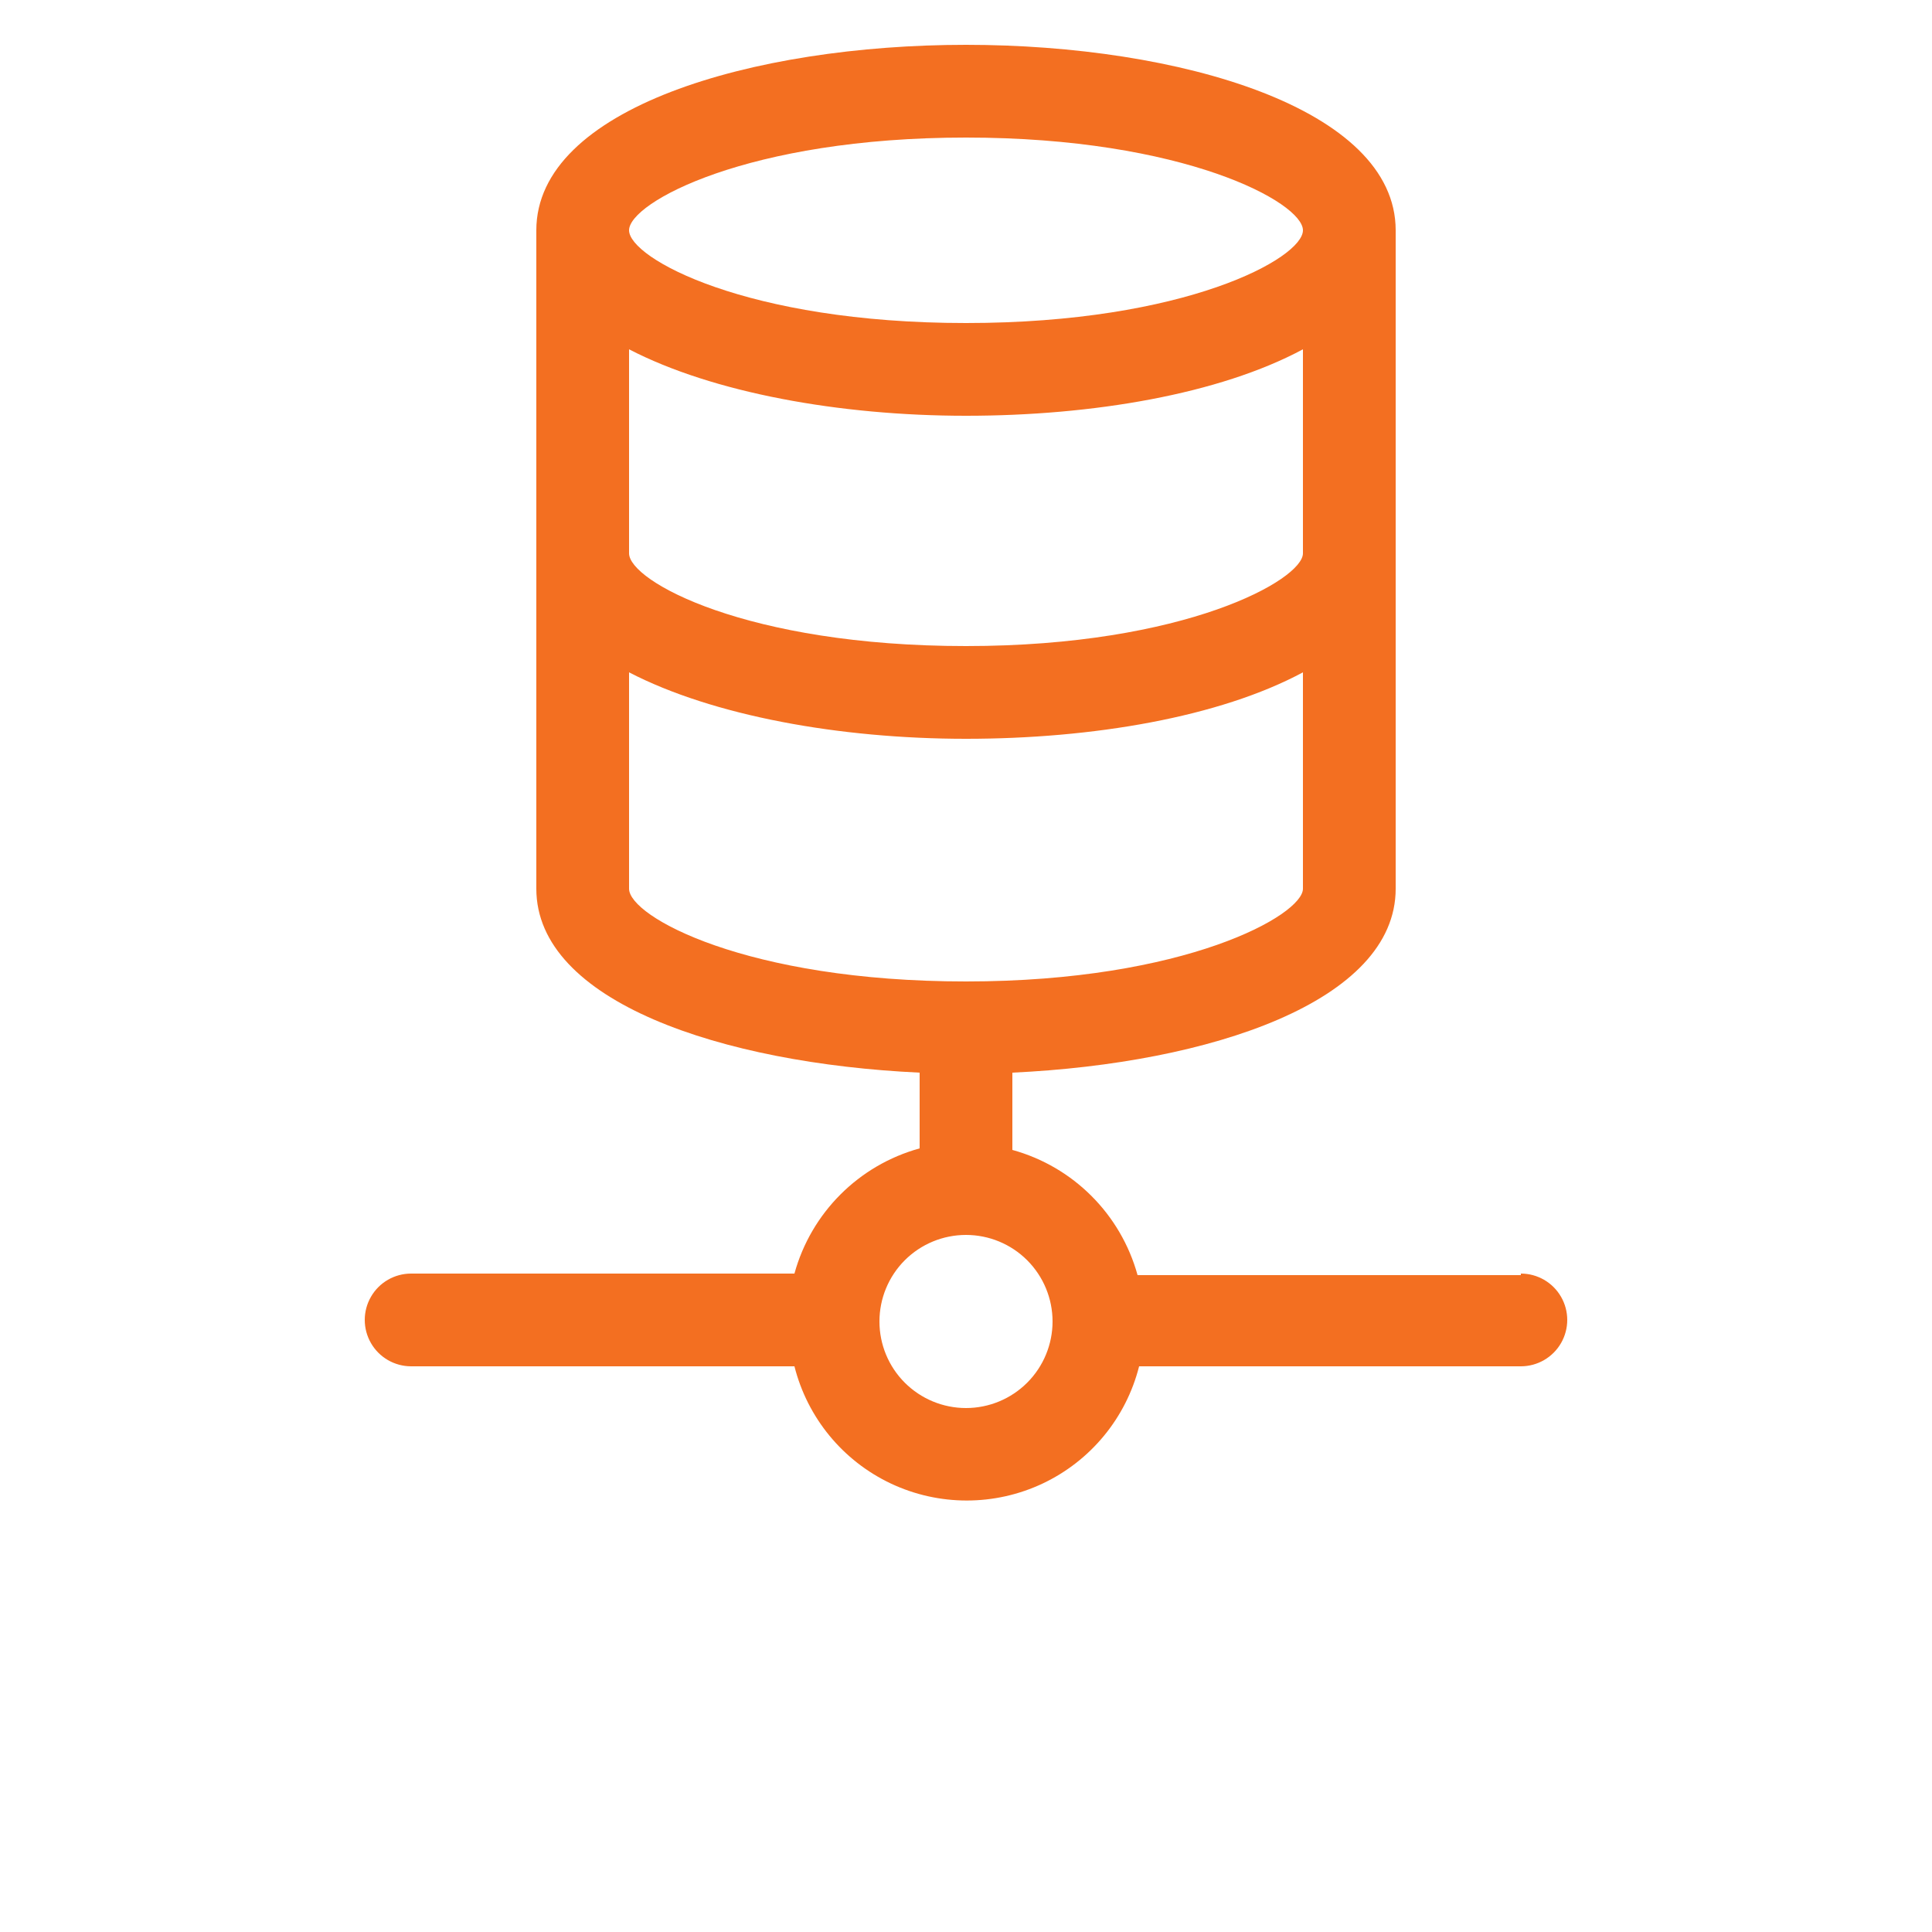<svg width="55" height="55" viewBox="0 0 55 55" fill="none" xmlns="http://www.w3.org/2000/svg">
<path d="M43.296 36.3H32.384C31.906 34.567 30.552 33.213 28.82 32.736V30.536C34.452 30.272 39.732 28.512 39.732 25.3V6.556C39.732 3.08 33.572 1.276 27.5 1.276C21.428 1.276 15.268 3.08 15.268 6.556V25.3C15.268 28.512 20.548 30.272 26.18 30.536V32.692C24.447 33.17 23.093 34.523 22.616 36.256H11.704C11.232 36.256 10.796 36.507 10.561 36.916C10.325 37.324 10.325 37.827 10.561 38.236C10.796 38.644 11.232 38.896 11.704 38.896H22.616C22.986 40.362 23.993 41.587 25.361 42.233C26.729 42.878 28.314 42.878 29.682 42.233C31.05 41.587 32.058 40.362 32.428 38.896H43.296C43.767 38.896 44.203 38.644 44.439 38.236C44.675 37.827 44.675 37.324 44.439 36.916C44.203 36.507 43.767 36.256 43.296 36.256V36.3ZM27.5 3.916C33.704 3.916 37.092 5.764 37.092 6.556C37.092 7.348 33.748 9.196 27.5 9.196C21.252 9.196 17.908 7.348 17.908 6.556C17.908 5.764 21.296 3.916 27.5 3.916ZM17.908 9.944C20.284 11.176 23.892 11.836 27.5 11.836C31.108 11.836 34.716 11.22 37.092 9.944V15.752C37.092 16.5 33.748 18.392 27.5 18.392C21.252 18.392 17.908 16.544 17.908 15.752V9.944ZM17.908 25.3V19.14C20.284 20.372 23.892 21.032 27.5 21.032C31.108 21.032 34.716 20.416 37.092 19.14V25.3C37.092 26.048 33.748 27.94 27.5 27.94C21.252 27.94 17.908 26.092 17.908 25.3ZM27.5 40.084C26.846 40.084 26.22 39.824 25.757 39.362C25.295 38.9 25.036 38.273 25.036 37.62C25.036 36.966 25.295 36.34 25.757 35.877C26.22 35.415 26.846 35.156 27.5 35.156C28.153 35.156 28.78 35.415 29.242 35.877C29.704 36.34 29.964 36.966 29.964 37.62C29.964 38.273 29.704 38.9 29.242 39.362C28.78 39.824 28.153 40.084 27.5 40.084Z" fill="#F36F21"/>
</svg>

